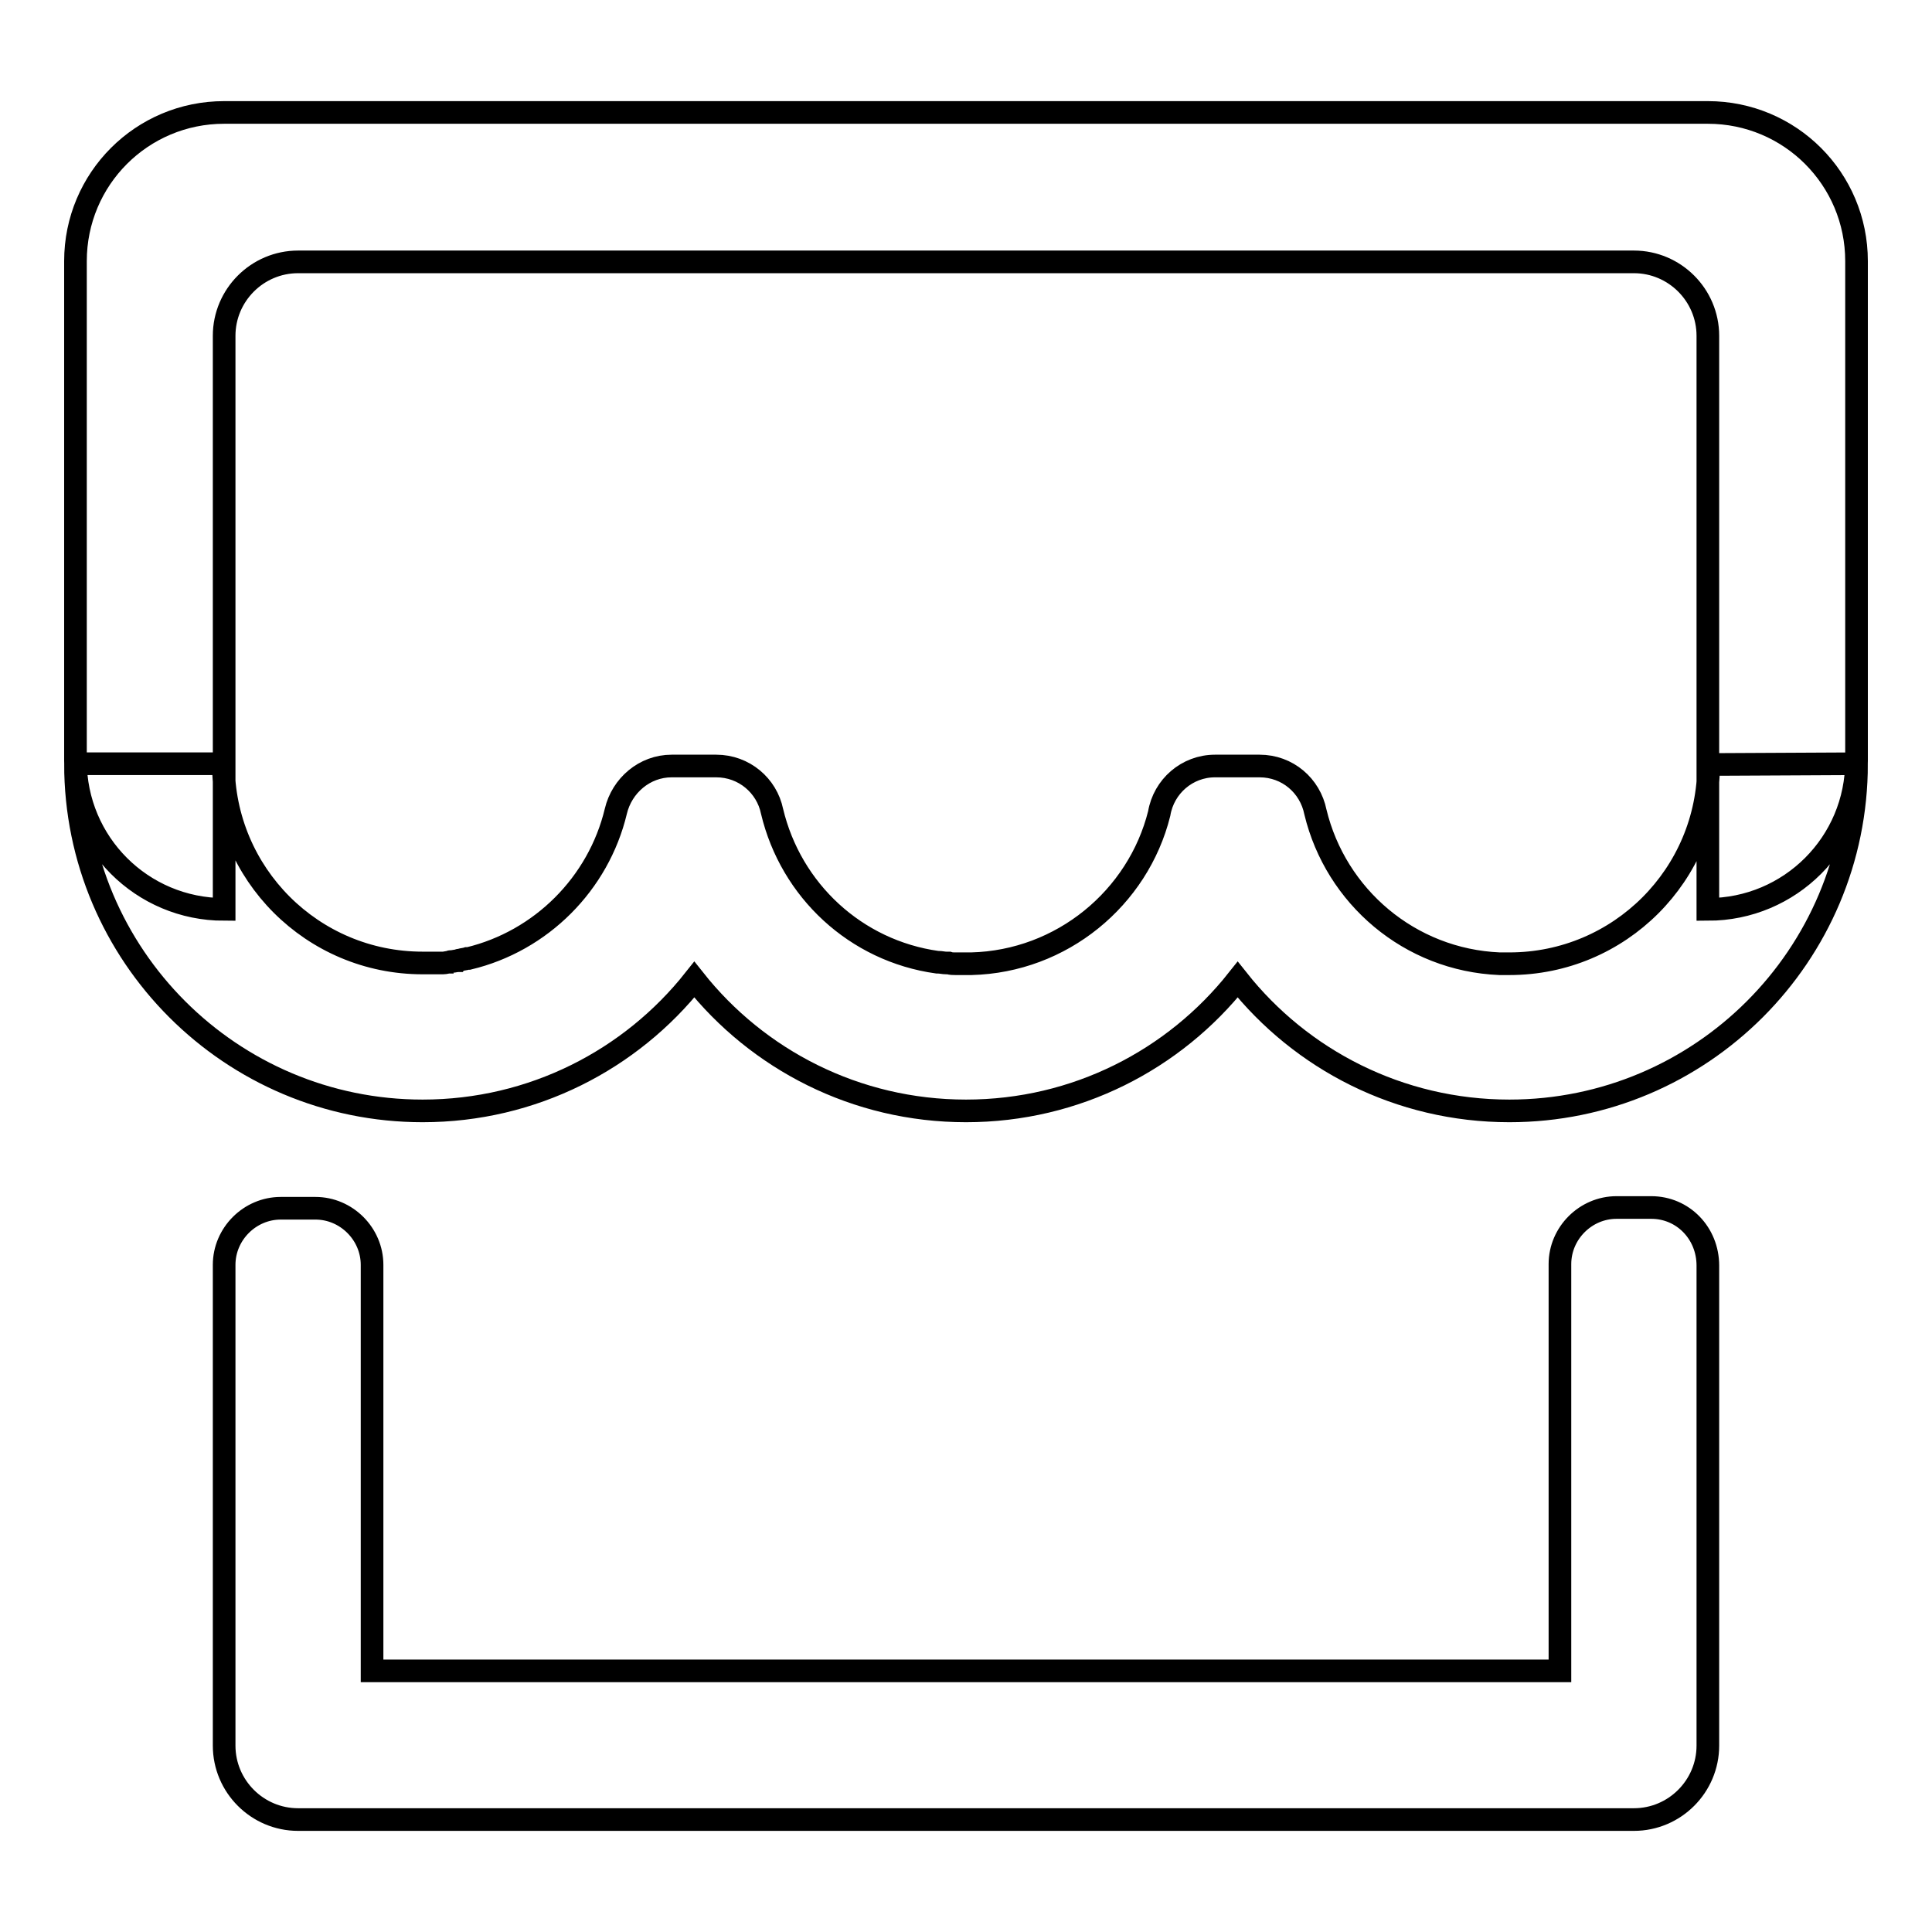 <?xml version="1.0" encoding="utf-8"?>
<!-- Svg Vector Icons : http://www.onlinewebfonts.com/icon -->
<!DOCTYPE svg PUBLIC "-//W3C//DTD SVG 1.1//EN" "http://www.w3.org/Graphics/SVG/1.1/DTD/svg11.dtd">
<svg version="1.1" xmlns="http://www.w3.org/2000/svg" xmlns:xlink="http://www.w3.org/1999/xlink" x="0px" y="0px" viewBox="0 0 256 256" enable-background="new 0 0 256 256" xml:space="preserve">
<g><g><path stroke-width="3" fill-opacity="0" stroke="#000000"  d="M226.4,101.3C226.4,101.3,226.4,101.3,226.4,101.3c0,14.6-11.8,26.4-26.4,26.4c-0.1,0-0.3,0-0.4,0c-0.2,0-0.5,0-0.7,0c-0.1,0-0.1,0-0.2,0c-11.9-0.5-21.7-8.9-24.4-20.1c-0.7-3.5-3.7-6.1-7.4-6.1H161c-3.7,0-6.8,2.7-7.4,6.3c-2.8,11.2-12.9,19.6-24.9,19.9l0,0c-0.2,0-0.4,0-0.6,0c-0.2,0-0.3,0-0.5,0c-0.1,0-0.3,0-0.4,0c-0.2,0-0.4,0-0.6,0c-0.3,0-0.6,0-0.9-0.1c-0.1,0-0.2,0-0.3,0c-0.4,0-0.7-0.1-1.1-0.1c0,0,0,0-0.1,0c-10.8-1.5-19.4-9.5-21.9-20l0,0c-0.7-3.4-3.7-6-7.4-6h-5.9c-3.6,0-6.6,2.6-7.4,6l0,0c-2.3,9.6-9.9,17.2-19.5,19.5c-0.1,0-0.1,0-0.2,0c-0.3,0.1-0.6,0.1-0.9,0.2c-0.1,0-0.2,0-0.3,0.1c-0.3,0-0.6,0.1-0.8,0.1c-0.1,0-0.3,0-0.4,0.1c-0.3,0-0.5,0.1-0.8,0.1c-0.2,0-0.4,0-0.5,0c-0.1,0-0.3,0-0.4,0c-0.3,0-0.6,0-0.9,0c-0.1,0-0.2,0-0.3,0c-0.2,0-0.4,0-0.6,0c-14.6,0-26.4-11.8-26.4-26.4c0,0,0,0,0,0c0,0,0,0,0,0v0H10l0,0c0,25.4,20.6,46,46,46c14.6,0,27.6-6.8,36-17.4c8.4,10.6,21.4,17.4,36,17.4c14.6,0,27.6-6.8,36-17.4c8.4,10.6,21.4,17.4,36,17.4c25.4,0,46-20.6,46-46l0,0L226.4,101.3L226.4,101.3z M226.3,14.9H29.7C18.8,14.9,10,23.7,10,34.6v66.2c0,10.9,8.8,19.7,19.7,19.7v-76c0-5.4,4.4-9.8,9.8-9.8h177c5.4,0,9.8,4.4,9.8,9.8v76c10.9,0,19.7-8.8,19.7-19.7V34.6C246,23.7,237.2,14.9,226.3,14.9z M218.8,160h-4.6c-4.1,0-7.5,3.4-7.5,7.5v2.3h0l0,51.6H49.3v-49.2v-2.3v-2.3c0-4.1-3.4-7.5-7.5-7.5h-4.6c-4.1,0-7.5,3.4-7.5,7.5v2.3v2.3v59.1c0,5.4,4.4,9.8,9.8,9.8h177c5.4,0,9.8-4.4,9.8-9.8l0-58.3c0-0.2,0-0.5,0-0.7v-4.6C226.3,163.4,223,160,218.8,160z"/></g></g>
</svg>